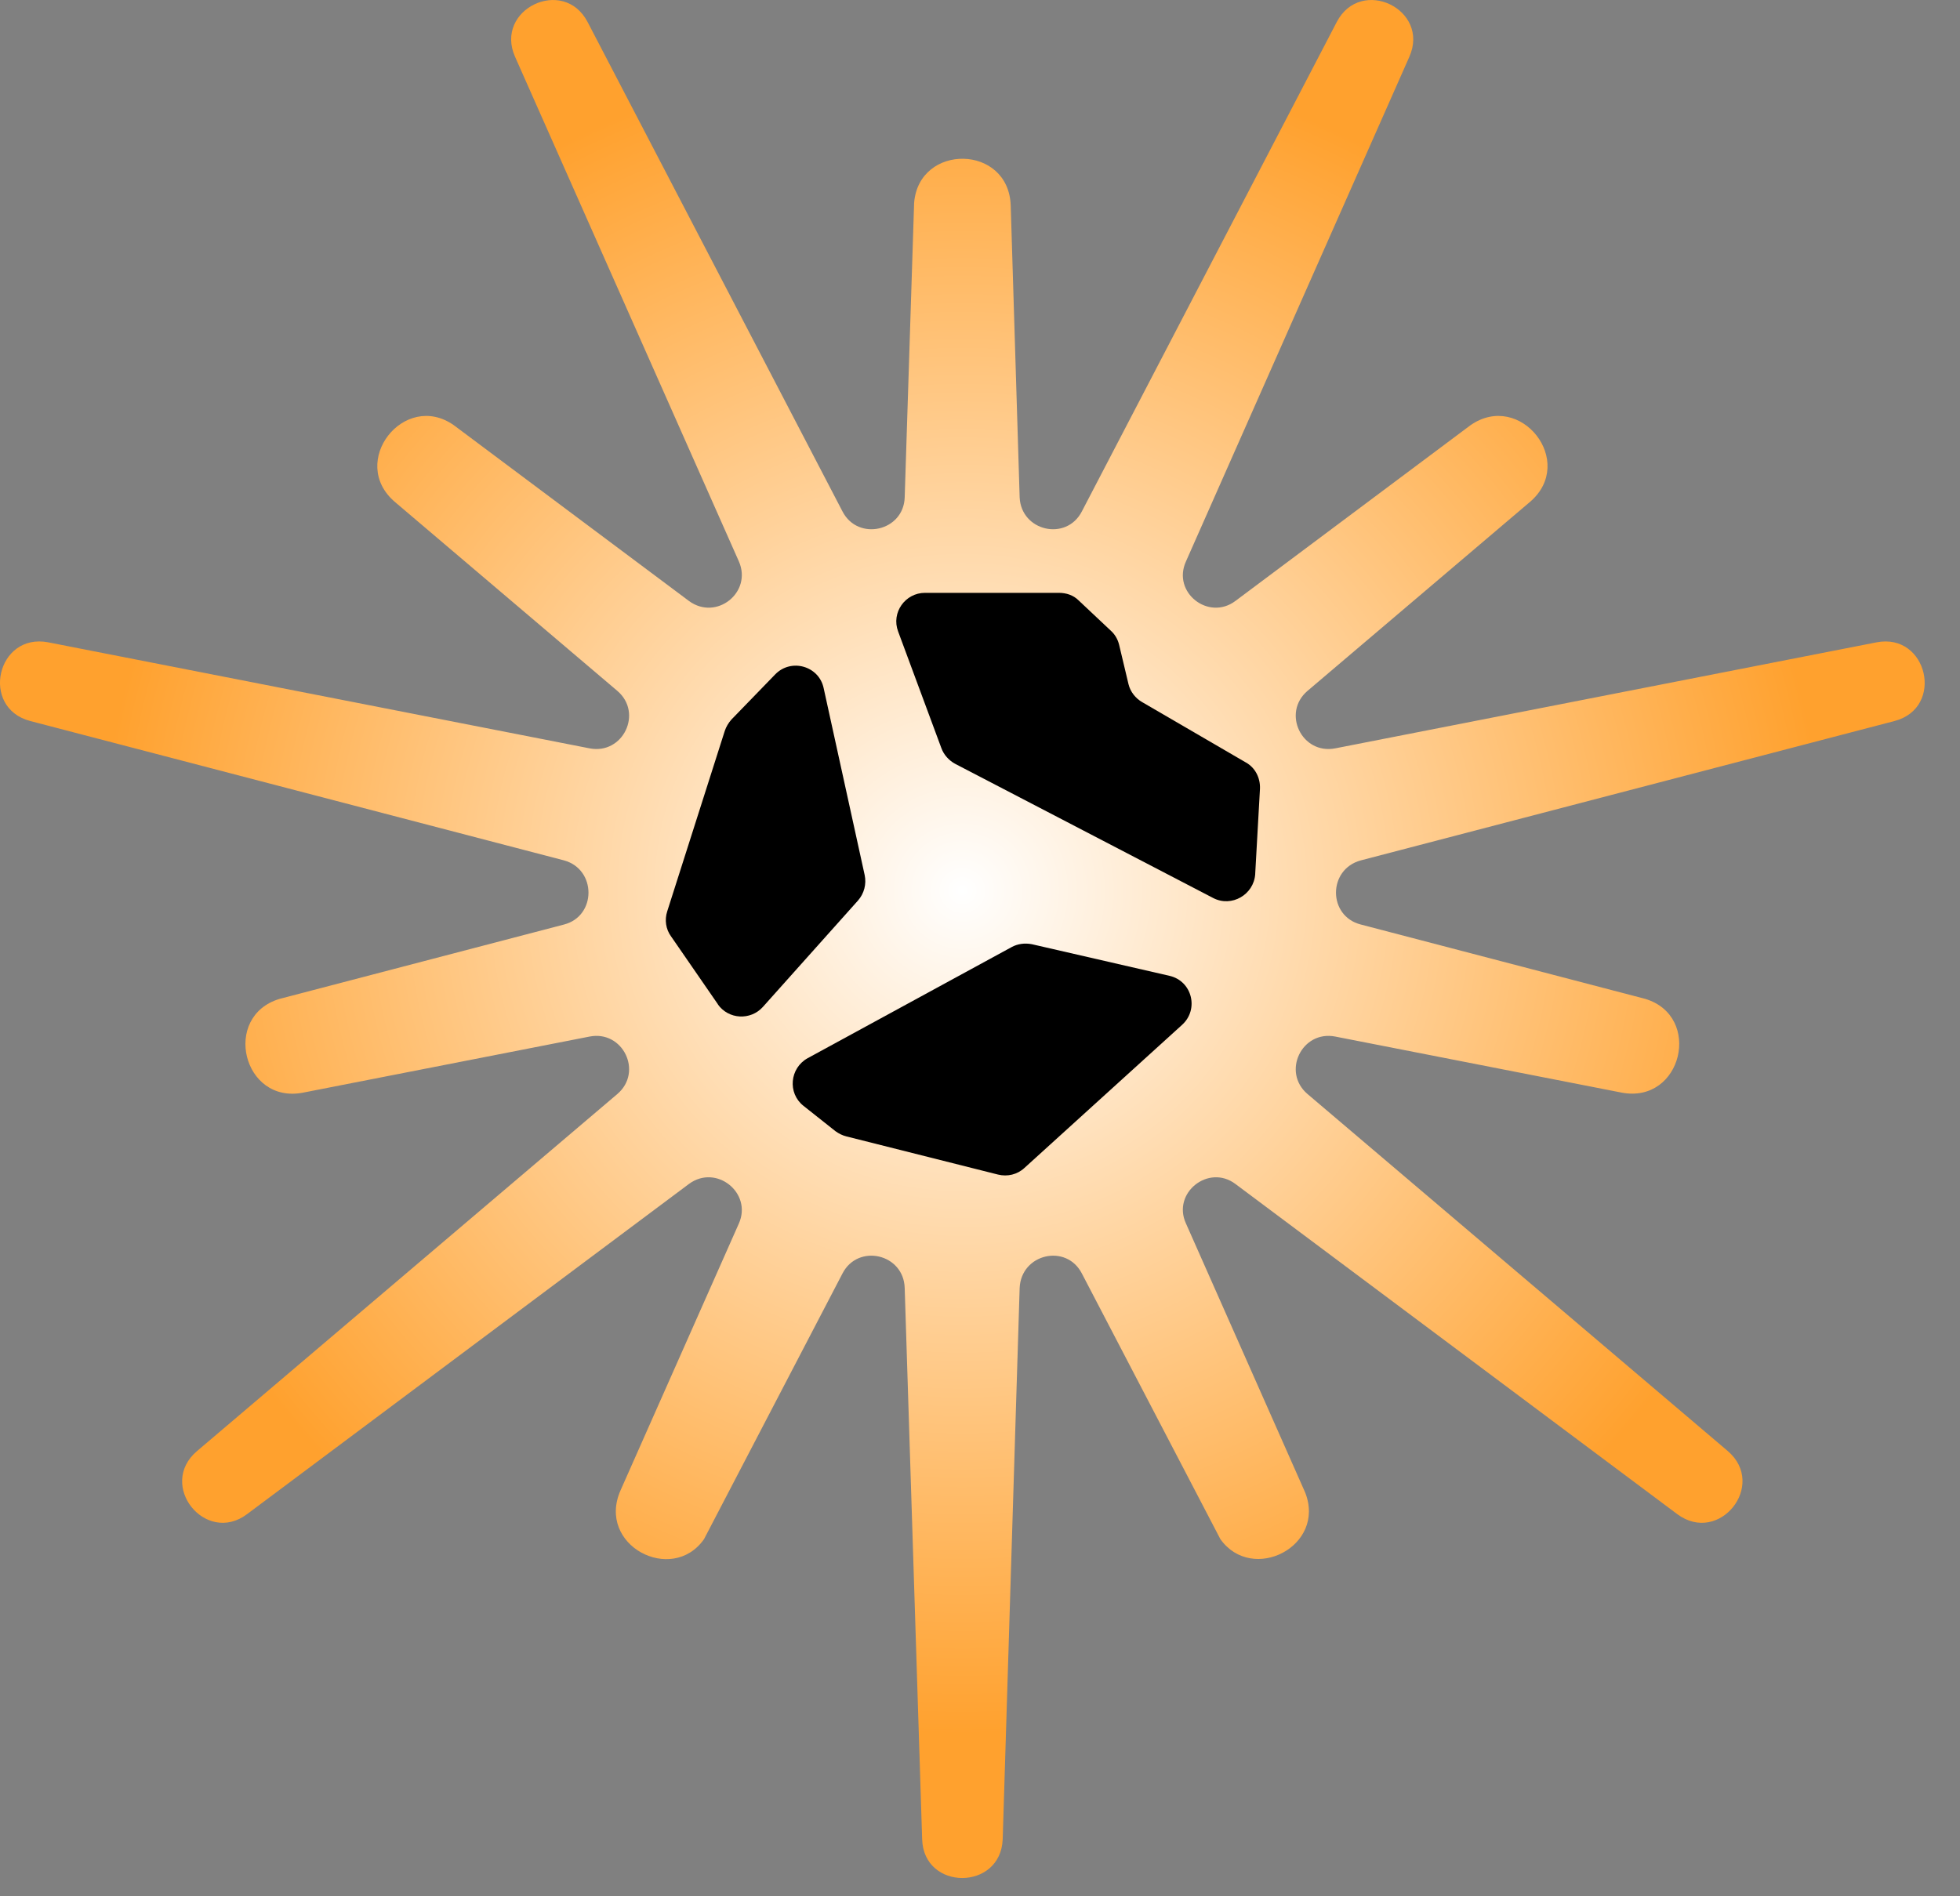 <svg width="31" height="30" viewBox="0 0 31 30" fill="none" xmlns="http://www.w3.org/2000/svg">
<rect x="0" y="0" width="31" height="30" fill="#808080" stroke="none"/>
<path d="M29.964 11.407L21.522 13.612C21 13.754 21 14.492 21.522 14.626L26.023 15.803C26.932 16.079 26.604 17.465 25.65 17.286L21.12 16.399C20.591 16.295 20.27 16.958 20.68 17.308L27.327 22.956C27.953 23.493 27.192 24.447 26.529 23.955L19.54 18.731C19.115 18.411 18.534 18.873 18.758 19.357L20.643 23.612C20.978 24.462 19.808 25.058 19.302 24.35L17.111 20.147C16.865 19.67 16.15 19.834 16.127 20.378L15.859 29.096C15.829 29.916 14.607 29.916 14.585 29.096L14.309 20.378C14.294 19.834 13.571 19.67 13.325 20.147L11.135 24.35C10.628 25.073 9.428 24.447 9.816 23.575L11.686 19.357C11.902 18.873 11.329 18.411 10.896 18.731L3.907 23.955C3.251 24.447 2.484 23.493 3.117 22.956L9.764 17.308C10.174 16.958 9.853 16.295 9.324 16.399L4.794 17.286C3.84 17.472 3.505 16.079 4.421 15.803L8.922 14.626C9.436 14.492 9.436 13.754 8.922 13.612L0.479 11.407C-0.318 11.198 -0.05 10.006 0.763 10.162L9.324 11.839C9.853 11.943 10.174 11.28 9.764 10.93L6.247 7.942C5.502 7.308 6.396 6.176 7.178 6.727L10.896 9.507C11.329 9.827 11.902 9.372 11.686 8.881L8.147 0.9C7.812 0.148 8.914 -0.381 9.294 0.349L13.325 8.091C13.571 8.568 14.294 8.404 14.309 7.867L14.458 3.21C14.533 2.264 15.956 2.279 15.986 3.255L16.127 7.867C16.15 8.404 16.865 8.568 17.111 8.091L21.142 0.349C21.522 -0.381 22.625 0.148 22.29 0.9L18.758 8.881C18.534 9.372 19.115 9.827 19.54 9.507L23.258 6.727C24.048 6.176 24.942 7.308 24.197 7.942L20.68 10.93C20.27 11.28 20.591 11.943 21.12 11.839L29.681 10.162C30.486 10.006 30.762 11.198 29.964 11.407Z" fill="url(#paint0_radial_9_2751)"/>
<path d="M19.853 13.82L19.928 12.479C19.935 12.307 19.853 12.144 19.704 12.062L18.065 11.108C17.96 11.048 17.878 10.944 17.849 10.825L17.7 10.199C17.677 10.109 17.633 10.035 17.566 9.975L17.059 9.498C16.977 9.416 16.865 9.379 16.746 9.379H14.63C14.317 9.379 14.093 9.692 14.205 9.99L14.89 11.838C14.928 11.942 15.01 12.032 15.107 12.084L19.19 14.208C19.48 14.357 19.831 14.155 19.853 13.828V13.82Z" fill="black"/>
<path d="M11.358 15.893L10.613 14.813C10.531 14.701 10.509 14.552 10.553 14.418L11.463 11.564C11.485 11.497 11.522 11.437 11.567 11.385L12.26 10.67C12.513 10.409 12.953 10.536 13.027 10.886L13.676 13.844C13.706 13.986 13.668 14.135 13.571 14.246L12.066 15.93C11.872 16.146 11.522 16.131 11.351 15.886L11.358 15.893Z" fill="black"/>
<path d="M16.001 14.983L12.774 16.741C12.491 16.898 12.454 17.293 12.707 17.494L13.214 17.896C13.266 17.934 13.325 17.963 13.385 17.978L15.784 18.582C15.934 18.619 16.09 18.582 16.202 18.478L18.698 16.212C18.966 15.967 18.855 15.52 18.497 15.438L16.321 14.938C16.209 14.916 16.097 14.931 16.001 14.983Z" fill="black"/>
<defs>
<radialGradient id="paint0_radial_9_2751" cx="0" cy="0" r="1" gradientUnits="userSpaceOnUse" gradientTransform="translate(15.221 14.09) rotate(90) scale(18.897 19.287)">
<stop stop-color="white"/>
<stop offset="0.706" stop-color="#FFA12E"/>
</radialGradient>
</defs>
</svg>
